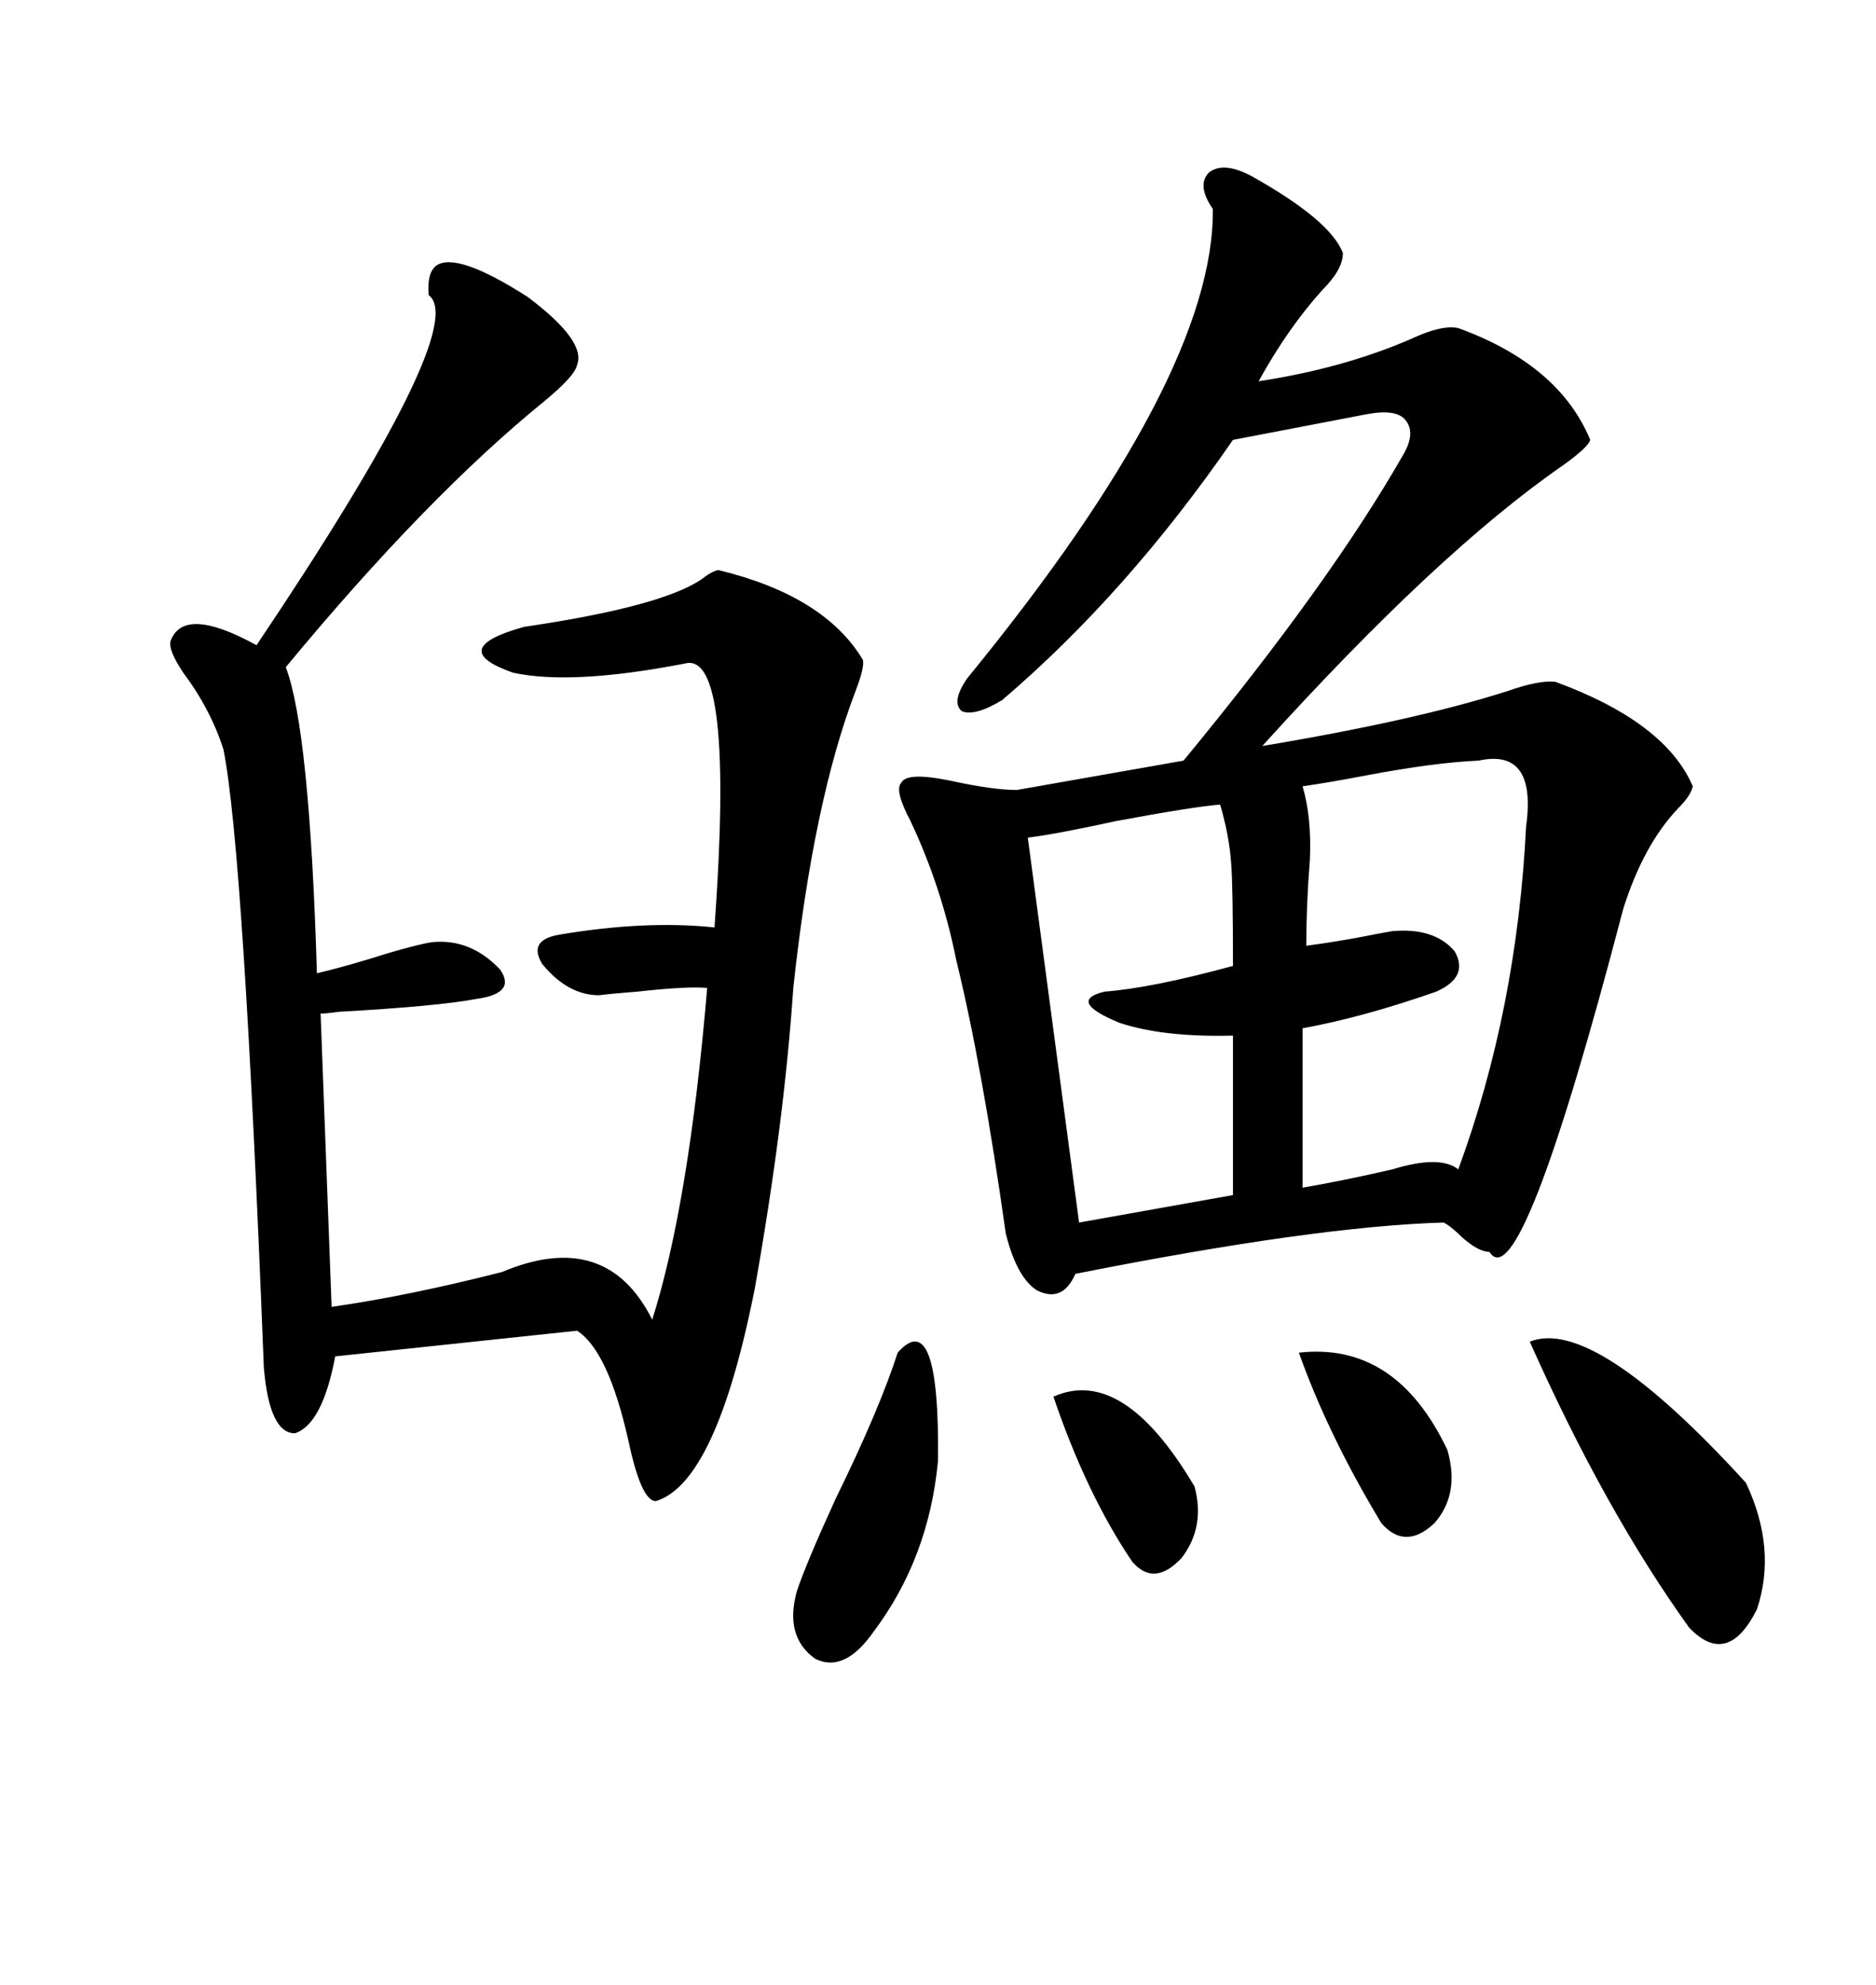 <svg xmlns="http://www.w3.org/2000/svg" xmlns:xlink="http://www.w3.org/1999/xlink" width="300" height="317.285"><path d="M200.10 28.13L200.10 28.13Q212.70 35.16 214.75 40.43L214.75 40.43Q214.75 43.07 211.52 46.29L211.52 46.29Q205.96 52.44 201.27 60.94L201.27 60.94Q214.75 58.89 225.59 54.20L225.59 54.20Q230.57 51.86 233.20 52.44L233.20 52.44Q249.32 58.30 254.30 70.31L254.30 70.31Q254.00 71.48 249.90 74.41L249.90 74.41Q229.98 88.18 201.86 119.24L201.86 119.24Q226.46 115.14 241.11 110.45L241.11 110.45Q246.09 108.69 248.73 108.98L248.73 108.98Q266.31 115.43 270.70 125.68L270.70 125.68Q270.41 127.15 268.36 129.20L268.36 129.20Q262.79 135.06 259.57 145.31L259.57 145.31Q243.16 208.01 238.18 200.10L238.18 200.10Q236.43 200.10 233.79 197.75L233.79 197.75Q232.03 196.00 230.86 195.41L230.86 195.41Q210.35 196.00 171.97 203.61L171.97 203.61Q169.92 208.30 165.82 206.25L165.82 206.25Q162.60 204.20 160.84 197.17L160.84 197.17Q157.03 170.21 152.93 153.52L152.93 153.52Q150.59 141.80 145.61 131.25L145.61 131.25Q142.97 126.27 144.14 125.10L144.14 125.10Q145.02 123.34 152.05 124.80L152.05 124.80Q158.79 126.27 162.60 126.27L162.60 126.27L189.26 121.58Q212.70 93.16 224.41 72.66L224.41 72.66Q226.46 69.14 224.71 67.09L224.71 67.09Q223.24 65.33 218.55 66.21L218.55 66.21L197.17 70.31Q180.18 94.92 160.25 111.91L160.25 111.91Q155.86 114.55 153.81 113.67L153.81 113.67Q152.05 112.21 154.69 108.40L154.69 108.40Q194.24 60.06 193.95 33.40L193.95 33.40Q191.31 29.59 193.36 27.54L193.36 27.54Q195.70 25.78 200.10 28.13ZM69.73 42.48L69.73 42.48Q72.95 40.14 84.38 47.46L84.38 47.46Q93.75 54.49 92.29 58.30L92.29 58.30Q91.99 60.06 87.01 64.16L87.01 64.16Q68.26 79.39 45.70 106.64L45.70 106.64Q49.51 116.60 50.68 155.57L50.68 155.57Q55.66 154.39 62.11 152.34L62.11 152.34Q67.09 150.88 69.14 150.59L69.14 150.59Q75.29 150 79.98 154.98L79.98 154.98Q82.62 158.79 76.17 159.67L76.17 159.67Q70.02 160.84 54.20 161.72L54.20 161.72Q52.15 162.01 51.27 162.01L51.27 162.01L53.03 208.89Q65.33 207.13 80.27 203.32L80.27 203.32Q96.97 196.29 104.30 210.94L104.30 210.94Q110.16 192.48 113.09 157.91L113.09 157.91Q109.86 157.62 101.95 158.50L101.95 158.50Q98.14 158.79 95.80 159.08L95.80 159.08Q90.82 159.08 86.72 154.10L86.72 154.10Q84.38 150.29 89.36 149.41L89.36 149.41Q103.13 147.07 114.26 148.24L114.26 148.24Q117.48 104.00 109.57 106.05L109.57 106.05Q91.41 109.57 82.03 107.52L82.03 107.52Q71.19 103.71 83.79 100.20L83.79 100.20Q105.76 96.97 112.21 92.58L112.21 92.58Q113.67 91.41 114.84 91.11L114.84 91.11Q131.84 95.21 137.99 105.47L137.99 105.47Q138.28 106.64 136.82 110.45L136.82 110.45Q130.08 128.03 126.86 157.91L126.86 157.91Q125.39 179.59 120.70 205.96L120.70 205.96Q114.55 237.01 104.88 239.94L104.88 239.94Q102.54 239.94 100.49 230.27L100.49 230.27Q97.27 215.92 92.29 212.70L92.29 212.70L53.61 216.80Q51.56 227.64 47.17 229.10L47.17 229.10Q43.07 229.10 42.19 218.55L42.19 218.55Q38.96 135.94 35.74 119.82L35.74 119.82Q33.69 113.38 29.30 107.52L29.30 107.52Q26.95 104.00 27.25 102.54L27.25 102.54Q29.30 96.68 41.02 103.13L41.02 103.13Q75.29 52.15 68.55 47.17L68.55 47.17Q68.26 43.65 69.73 42.48ZM236.43 121.58L236.43 121.58Q229.39 121.88 218.55 123.93L218.55 123.93Q212.40 125.10 208.30 125.68L208.30 125.68Q209.77 130.66 209.47 137.40L209.47 137.40Q208.89 144.73 208.89 151.17L208.89 151.17Q213.28 150.59 217.97 149.71L217.97 149.71Q220.90 149.12 222.66 148.83L222.66 148.83Q229.39 148.24 232.62 152.05L232.62 152.05Q234.96 156.15 229.69 158.50L229.69 158.50Q217.97 162.60 208.30 164.36L208.30 164.36L208.30 189.84Q215.04 188.67 222.66 186.91L222.66 186.91Q230.27 184.57 233.20 186.91L233.20 186.91Q242.58 161.43 244.04 132.13L244.04 132.13Q245.80 119.53 236.43 121.58ZM195.12 128.61L195.12 128.61Q191.02 128.91 178.42 131.25L178.42 131.25Q169.04 133.30 164.36 133.89L164.36 133.89L172.56 195.41L197.17 191.02L197.17 165.53Q186.04 165.82 179.00 163.48L179.00 163.48Q170.51 159.96 176.66 158.50L176.66 158.50Q184.28 157.91 197.17 154.39L197.17 154.39Q197.17 141.50 196.88 137.99L196.88 137.99Q196.58 133.59 195.12 128.61ZM244.63 214.45L244.63 214.45Q254.88 210.35 279.20 237.01L279.20 237.01Q284.18 247.56 280.96 257.23L280.96 257.23Q276.27 266.60 270.12 260.16L270.12 260.16Q256.64 241.41 244.63 214.45ZM143.55 216.21L143.55 216.21Q150.29 208.59 150 233.50L150 233.50Q148.54 249.02 139.75 260.74L139.75 260.74Q135.06 267.48 130.37 265.14L130.37 265.14Q125.39 261.62 127.44 254.30L127.44 254.30Q128.91 249.90 133.59 239.65L133.59 239.65Q140.63 225.29 143.55 216.21ZM207.71 216.21L207.71 216.21Q223.24 214.45 231.45 231.74L231.45 231.74Q233.50 238.77 229.39 243.46L229.39 243.46Q224.71 247.85 220.90 243.46L220.90 243.46Q212.40 229.39 207.71 216.21ZM168.46 223.24L168.46 223.24Q179.59 218.26 191.02 237.60L191.02 237.60Q192.77 244.04 188.96 249.02L188.96 249.02Q184.57 253.71 181.05 249.61L181.05 249.61Q173.73 238.77 168.46 223.24Z"/></svg>